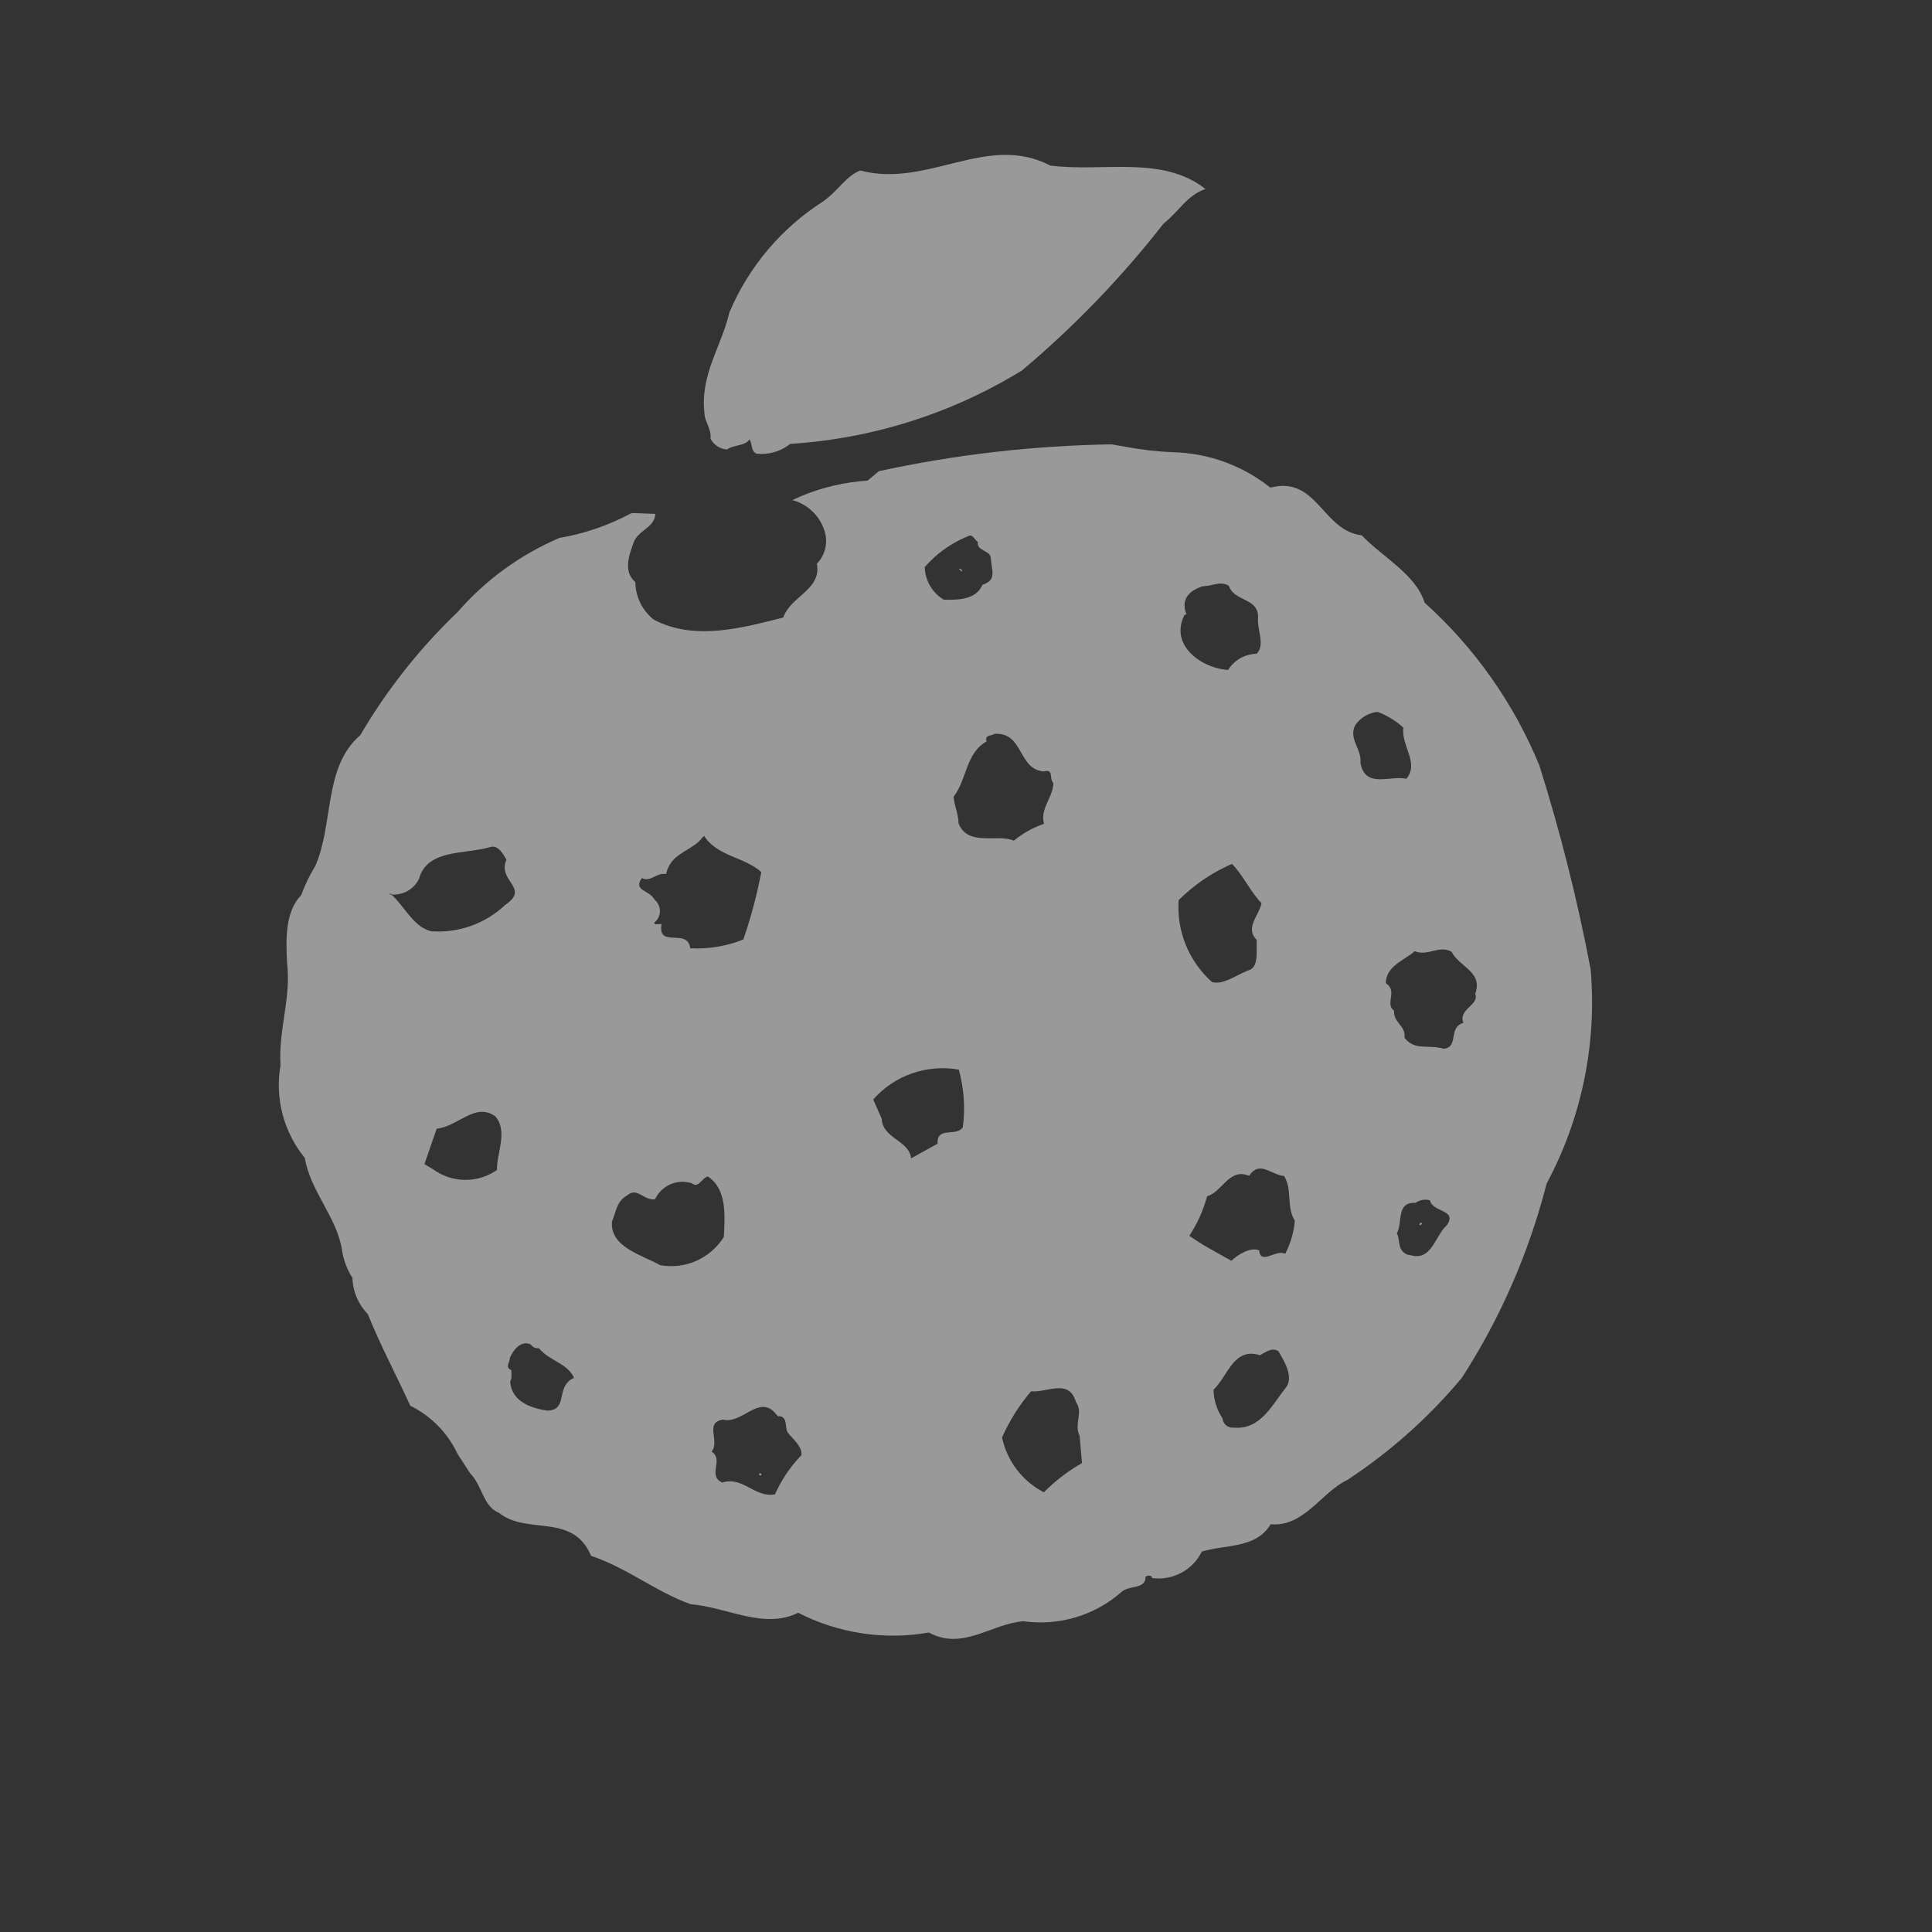 <svg width="601" height="601" viewBox="0 0 601 601" fill="none" xmlns="http://www.w3.org/2000/svg">
<rect x="0" y="0" width="601" height="601" fill="#333333" stroke="none"/>
<g opacity="0.5">
<path d="M442.392 380.636L441.828 381.2L441.456 380.828L442.02 380.264L442.392 380.636Z" fill="white"/>
<path d="M236.942 458.649L236.516 459.075L236.059 458.618L236.485 458.192L236.942 458.649Z" fill="white"/>
<path d="M298.319 176.979C298.615 176.841 298.837 176.963 299.031 177.159C299.219 177.379 299.359 177.636 299.424 177.701C299.025 177.845 298.73 177.409 298.319 176.979Z" fill="white"/>
<path fill-rule="evenodd" clip-rule="evenodd" d="M142.299 190.45C150.979 180.447 161.823 172.554 174.011 167.346C181.885 166 189.482 163.378 196.5 159.586L203.849 159.867C203.648 164.23 198.61 164.776 197.131 168.71C195.652 172.643 193.808 177.853 197.642 181.057C197.662 183.296 198.188 185.505 199.168 187.522C200.15 189.542 201.581 191.325 203.333 192.73C216.15 199.546 231.22 195.207 243.663 192.103C245.852 185.484 255.671 183.456 254.109 175.365C255.422 174.017 256.332 172.321 256.74 170.482C257.147 168.643 257.031 166.726 256.415 164.941C255.671 162.675 254.371 160.625 252.633 158.988C250.895 157.352 248.773 156.174 246.467 155.568L249.244 154.322C255.792 151.594 262.766 149.968 269.87 149.509L273.403 146.571C297.182 141.408 321.426 138.611 345.783 138.228L350.345 139.022C355.164 139.932 360.044 140.485 364.945 140.681C375.939 140.948 386.568 144.816 395.183 151.696C409.674 147.879 411.376 165.124 423.589 166.52C430.1 173.35 440.438 178.653 443.152 187.467C458.722 201.467 470.94 218.801 478.878 238.158C485.425 258.961 490.747 280.128 494.813 301.542C496.806 324.65 492.049 347.803 481.115 368.183C475.644 389.612 466.747 410.005 454.776 428.57C444.526 440.869 432.509 451.587 419.123 460.376C411.071 464.159 405.621 475.116 395.268 474.157C390.738 481.727 381.493 480.399 373.863 482.64C372.484 485.466 370.25 487.779 367.476 489.26C364.702 490.742 361.53 491.315 358.403 490.894C358.267 489.965 357.2 489.954 356.351 490.481C356.442 494.553 351.115 492.954 348.7 495.369C344.595 498.942 339.764 501.587 334.539 503.133C329.31 504.679 323.794 505.087 318.383 504.327C308.249 505.126 299.493 513.561 288.941 507.838C275.108 510.271 260.829 508.116 248.288 501.692C237.658 506.982 226.218 499.948 214.853 499.038C204.331 495.309 194.938 487.669 183.884 483.993C178.15 470.408 163.986 477.68 155.211 470.604C150.21 468.565 150.054 462.105 146.213 458.264L142.315 452.237C139.265 445.734 134.076 440.462 127.629 437.295C123.21 427.57 118.323 418.522 114.41 408.771C111.461 405.754 109.757 401.74 109.644 397.534C107.978 394.938 106.87 392.028 106.396 388.985C104.931 378.762 96.576 370.721 94.816 360.205C91.563 356.225 89.208 351.594 87.903 346.629C86.599 341.66 86.371 336.469 87.256 331.421C86.586 320.137 90.61 310.566 89.302 299.599C88.937 292.759 88.591 283.606 93.658 278.538C94.825 275.344 96.31 272.278 98.079 269.377C103.923 256.061 100.496 238.718 112.097 228.665C120.344 214.586 130.508 201.72 142.299 190.45ZM391.949 421.579C383.825 419.028 382.141 427.709 377.497 432.353C377.564 435.505 378.558 438.604 380.298 441.242C380.338 441.669 380.465 442.087 380.669 442.465C380.873 442.84 381.143 443.177 381.477 443.443C381.814 443.71 382.211 443.903 382.625 444.016C383.038 444.129 383.478 444.159 383.901 444.1C392.067 444.835 395.745 437.001 399.906 431.772C402.85 428.241 398.923 422.612 397.693 420.32C395.641 419.011 393.648 420.679 391.949 421.579ZM436.643 375.567C436.245 376.125 436.002 376.814 435.833 377.567C435.382 379.573 435.456 382.034 434.53 383.652C435.651 385.731 434.547 388.973 437.822 390.286L439.226 390.561C440.474 390.864 441.512 390.8 442.406 390.463C445.959 389.129 447.215 383.636 450.124 381.087C453.355 376.148 445.747 377.292 444.802 373.381C444.037 373.18 443.238 373.136 442.462 373.276C441.687 373.416 440.955 373.739 440.313 374.192C438.41 374.07 437.306 374.633 436.643 375.567ZM320.747 432.803C317.052 437.126 314.002 441.971 311.707 447.178C312.482 450.798 314.054 454.214 316.304 457.161C318.553 460.106 321.433 462.511 324.721 464.216C328.241 460.659 332.235 457.608 336.587 455.135L335.849 446.691C333.975 442.854 337.097 439.453 334.719 436.174C332.543 428.692 325.831 433.266 320.747 432.803ZM375.503 372.117C374.33 376.491 372.462 380.649 369.974 384.426C374.186 387.418 378.476 389.591 383.06 392.212C384.758 390.513 388.853 387.803 391.677 388.929C392.222 393.717 396.827 388.53 399.812 390.018C401.452 386.833 402.471 383.359 402.798 379.784C400.018 375.201 402.161 370.279 399.438 365.802C396.438 365.704 392.884 362.167 390.208 364.065C389.645 364.385 389.116 364.914 388.632 365.725L387.473 365.418C382.18 364.009 379.888 370.929 375.503 372.117ZM440.077 295.896C437.077 298.627 431.078 300.484 431.093 305.858C434.926 308.317 430.712 312.222 433.618 314.385L433.723 315.576C434.16 318.278 437.405 319.603 436.887 322.784C440.012 326.971 444.209 324.818 449.136 326.242C453.924 325.723 450.318 319.721 455.236 318.165C453.522 313.903 460.301 312.615 458.912 309.154C461.367 302.216 454.042 300.942 451.553 296.068C447.608 293.874 444.207 297.584 440.077 295.896ZM224.885 441.61C219.036 442.553 224.027 448.127 221.378 451.578C225.29 454.117 219.938 458.993 224.667 461.19C231.128 459.159 234.835 466.037 241.085 464.857C243.078 460.344 245.855 456.225 249.294 452.694C249.74 450.114 246.354 447.305 245.152 445.785C244.22 444.602 244.81 441.968 243.635 441.032C243.287 440.673 242.797 440.481 242.008 440.576L240.924 439.322C235.833 434.071 230.852 443.049 224.885 441.61ZM366.643 280.001C366.313 284.749 367.078 289.523 368.876 293.942C370.674 298.359 373.468 302.312 377.024 305.496C377.072 305.509 377.124 305.506 377.173 305.518C377.198 305.539 377.233 305.559 377.258 305.581L378.438 305.676C381.771 305.669 385.283 302.911 389.024 301.594C389.343 301.415 389.611 301.181 389.832 300.913C390.053 300.647 390.234 300.345 390.375 300.009C391.227 297.974 390.791 294.799 390.924 292.383C390.209 291.667 389.793 290.95 389.596 290.225C389.004 288.049 390.367 285.847 391.409 283.715C391.64 283.243 391.853 282.774 392.027 282.31C392.203 281.844 392.342 281.383 392.411 280.927C389.209 277.725 386.552 272.045 383.243 268.736C379.377 270.422 375.73 272.547 372.369 275.062C371.025 276.067 369.731 277.139 368.484 278.266C367.859 278.831 367.242 279.407 366.643 280.001ZM421.575 225.601C419.407 229.904 423.696 233.027 423.203 237.362C424.689 245.376 432.29 241.148 437.482 242.254C441.566 237.423 435.907 232.185 436.527 226.333C434.198 224.192 431.469 222.525 428.502 221.437C427.115 221.588 425.781 222.043 424.587 222.759C423.39 223.477 422.36 224.447 421.575 225.601ZM271.631 342.027L274.285 348.023C274.516 354.197 282.888 354.728 283.411 360.342L291.647 355.784C291.595 354.74 291.768 354.014 292.095 353.508C292.313 353.17 292.601 352.928 292.936 352.752C294.452 351.955 296.963 352.502 298.584 351.546C298.945 351.332 299.268 351.044 299.521 350.651C300.307 344.664 299.879 338.566 298.269 332.732C293.392 331.87 288.372 332.276 283.709 333.903C279.048 335.529 274.892 338.329 271.631 342.027ZM165.059 418.186C162.048 416.927 159.817 419.745 158.6 422.349C158.758 423.574 156.915 425.427 159.043 426.178C159.127 427.638 159.252 428.885 158.7 429.709C159.091 436.097 165.381 438.092 170.307 438.825C170.716 438.816 171.083 438.78 171.413 438.717L172.328 438.44C176.041 436.864 173.343 430.875 178.568 428.63C176.558 424.021 170.921 423.407 167.663 419.407C167.16 419.45 166.654 419.369 166.196 419.153C165.738 418.937 165.347 418.602 165.059 418.186ZM193.161 373.442C191.616 375.315 191.331 377.794 190.38 379.985C189.607 387.964 199.97 390.474 205.354 393.576C209.161 394.257 213.08 393.785 216.607 392.227C217.489 391.837 218.333 391.375 219.139 390.863C220.754 389.838 222.206 388.58 223.45 387.127C224.07 386.402 224.653 385.634 225.164 384.818C225.431 379.541 225.969 373.023 222.901 368.611C222.21 367.605 221.338 366.713 220.233 365.987C218.292 366.38 217.291 369.834 215.212 368.075C213.02 367.376 210.645 367.496 208.543 368.41C208.016 368.64 207.514 368.914 207.043 369.23C206.107 369.86 205.293 370.654 204.638 371.572C204.308 372.033 204.018 372.531 203.775 373.051C200.346 373.596 198.176 369.151 195.204 371.803C194.333 372.26 193.676 372.817 193.161 373.442ZM373.952 182.428C371.525 183.251 369.704 184.453 368.929 186.218C368.328 187.52 368.284 189.114 369.096 191.11L368.67 191.195L368.521 191.217C367.604 192.974 367.208 194.668 367.23 196.248C367.327 203.102 375.254 207.995 382.046 208.403C382.281 208.024 382.535 207.662 382.813 207.318C383.647 206.286 384.664 205.411 385.825 204.752C386.987 204.093 388.263 203.67 389.58 203.484C390.019 203.421 390.463 203.372 390.91 203.366C393.558 200.712 391.217 196.294 391.312 192.677C391.924 186.689 385.872 187.115 383.172 183.877C382.982 183.65 382.815 183.4 382.662 183.133C382.506 182.861 382.37 182.561 382.259 182.24C380.32 180.979 378.19 181.709 376.069 182.16L373.952 182.428ZM308.626 228.605C307.653 228.891 306.334 228.96 306.901 230.648C300.392 234.275 300.83 242.42 296.667 247.811C296.701 250.232 298.146 253.056 298.181 256.116C301.049 263.495 310.418 259.266 315.374 261.515C318.166 259.219 321.344 257.433 324.769 256.265C324.603 255.668 324.517 255.091 324.505 254.531C324.48 253.407 324.737 252.349 325.103 251.319C326.018 248.746 327.669 246.347 327.662 243.553C327.484 243.375 327.353 243.174 327.258 242.958C326.874 242.087 327.031 240.995 326.696 240.353C326.443 239.868 325.906 239.644 324.644 239.961C316.555 239.298 318.512 227.672 309.307 228.285C309.15 228.44 308.903 228.523 308.626 228.605ZM199.664 273.146C196.834 277.1 201.968 276.817 203.626 279.854C204.159 280.299 204.581 280.87 204.869 281.502C205.156 282.134 205.298 282.819 205.282 283.511C205.266 284.205 205.098 284.885 204.78 285.501C204.463 286.116 204.005 286.651 203.45 287.065L203.907 287.522L205.789 287.446C204.482 295.211 213.943 288.484 214.706 294.979C220.359 295.291 226.004 294.358 231.246 292.254C233.004 287.119 234.5 281.896 235.715 276.606L236.836 271.298C231.794 266.628 223.089 266.418 219.052 260.05C219.011 260.101 218.954 260.138 218.913 260.188L218.871 260.124L217.455 261.731C213.545 265.203 208.552 265.883 207.195 271.907C204.294 271.287 202.433 274.531 199.664 273.146ZM132.027 362.122L134.696 363.725C137.586 365.835 141.058 366.996 144.626 367.036C147.304 367.065 149.94 366.463 152.317 365.296C153.109 364.907 153.877 364.456 154.605 363.944C154.378 359.1 158.208 351.729 153.991 347.194C147.674 342.847 142.397 350.523 135.854 351.09L132.027 362.122ZM287.663 176.391C287.713 178.446 288.279 180.46 289.317 182.239C290.355 184.02 291.833 185.503 293.6 186.565C295.186 186.579 296.993 186.613 298.737 186.38C299.318 186.302 299.892 186.192 300.449 186.049C302.4 185.547 304.128 184.577 305.195 182.748C305.346 182.489 305.498 182.214 305.621 181.918C307.343 181.334 308.172 180.588 308.526 179.672C309.116 178.146 308.38 176.142 308.223 173.599C308.029 171.072 303.73 171.482 304.196 168.615C303.212 167.948 302.725 166.405 301.613 166.607C297.586 168.177 293.882 170.456 290.685 173.326C290.152 173.805 289.636 174.305 289.131 174.816C288.628 175.326 288.136 175.851 287.663 176.391ZM123.159 279.663C126.409 283.214 129.284 288.62 134.223 289.704C138.416 290 142.623 289.417 146.572 288.004C150.52 286.59 154.13 284.371 157.169 281.486C157.662 281.159 158.071 280.832 158.425 280.528C163.823 275.905 154.729 273.718 157.553 267.437C156.537 265.678 154.929 262.683 152.43 263.527C146.727 265.227 138.563 264.679 133.793 268.2C132.996 268.789 132.298 269.494 131.718 270.34C131.14 271.181 130.684 272.164 130.375 273.319C130.184 273.72 129.962 274.103 129.715 274.468C129.222 275.195 128.624 275.846 127.937 276.394C127.591 276.67 127.218 276.917 126.831 277.139C125.674 277.802 124.386 278.18 123.065 278.27C122.627 278.299 122.187 278.307 121.746 278.271C122.231 278.684 122.697 279.157 123.159 279.663ZM121.565 278.409L121.863 278.111C121.564 278.134 121.265 278.042 121.023 277.867L121.565 278.409Z" fill="white"/>
<path d="M226.902 97.154C232.921 82.959 243.091 70.931 256.081 62.64L257.39 61.629C260.751 58.983 263.551 54.611 267.554 53.038C288.669 58.6 306.957 41.229 326.729 51.502C343.021 53.622 361.625 48.201 374.986 58.802C369.142 60.81 366.945 65.615 361.982 69.512C348.931 86.253 334.163 101.578 317.915 115.236C296.134 128.624 271.372 136.471 245.801 138.085C242.871 140.434 239.124 141.526 235.376 141.134C233.49 140.303 234.145 138.262 233.156 136.638C231.938 138.761 228.286 138.302 226.135 139.812C225.066 139.749 224.033 139.404 223.136 138.815C222.238 138.224 221.506 137.405 221.022 136.445C221.385 133.361 219.093 131.065 219.135 128.406C217.771 116.427 224.51 107.659 226.902 97.154Z" fill="white"/>
</g>
</svg>
